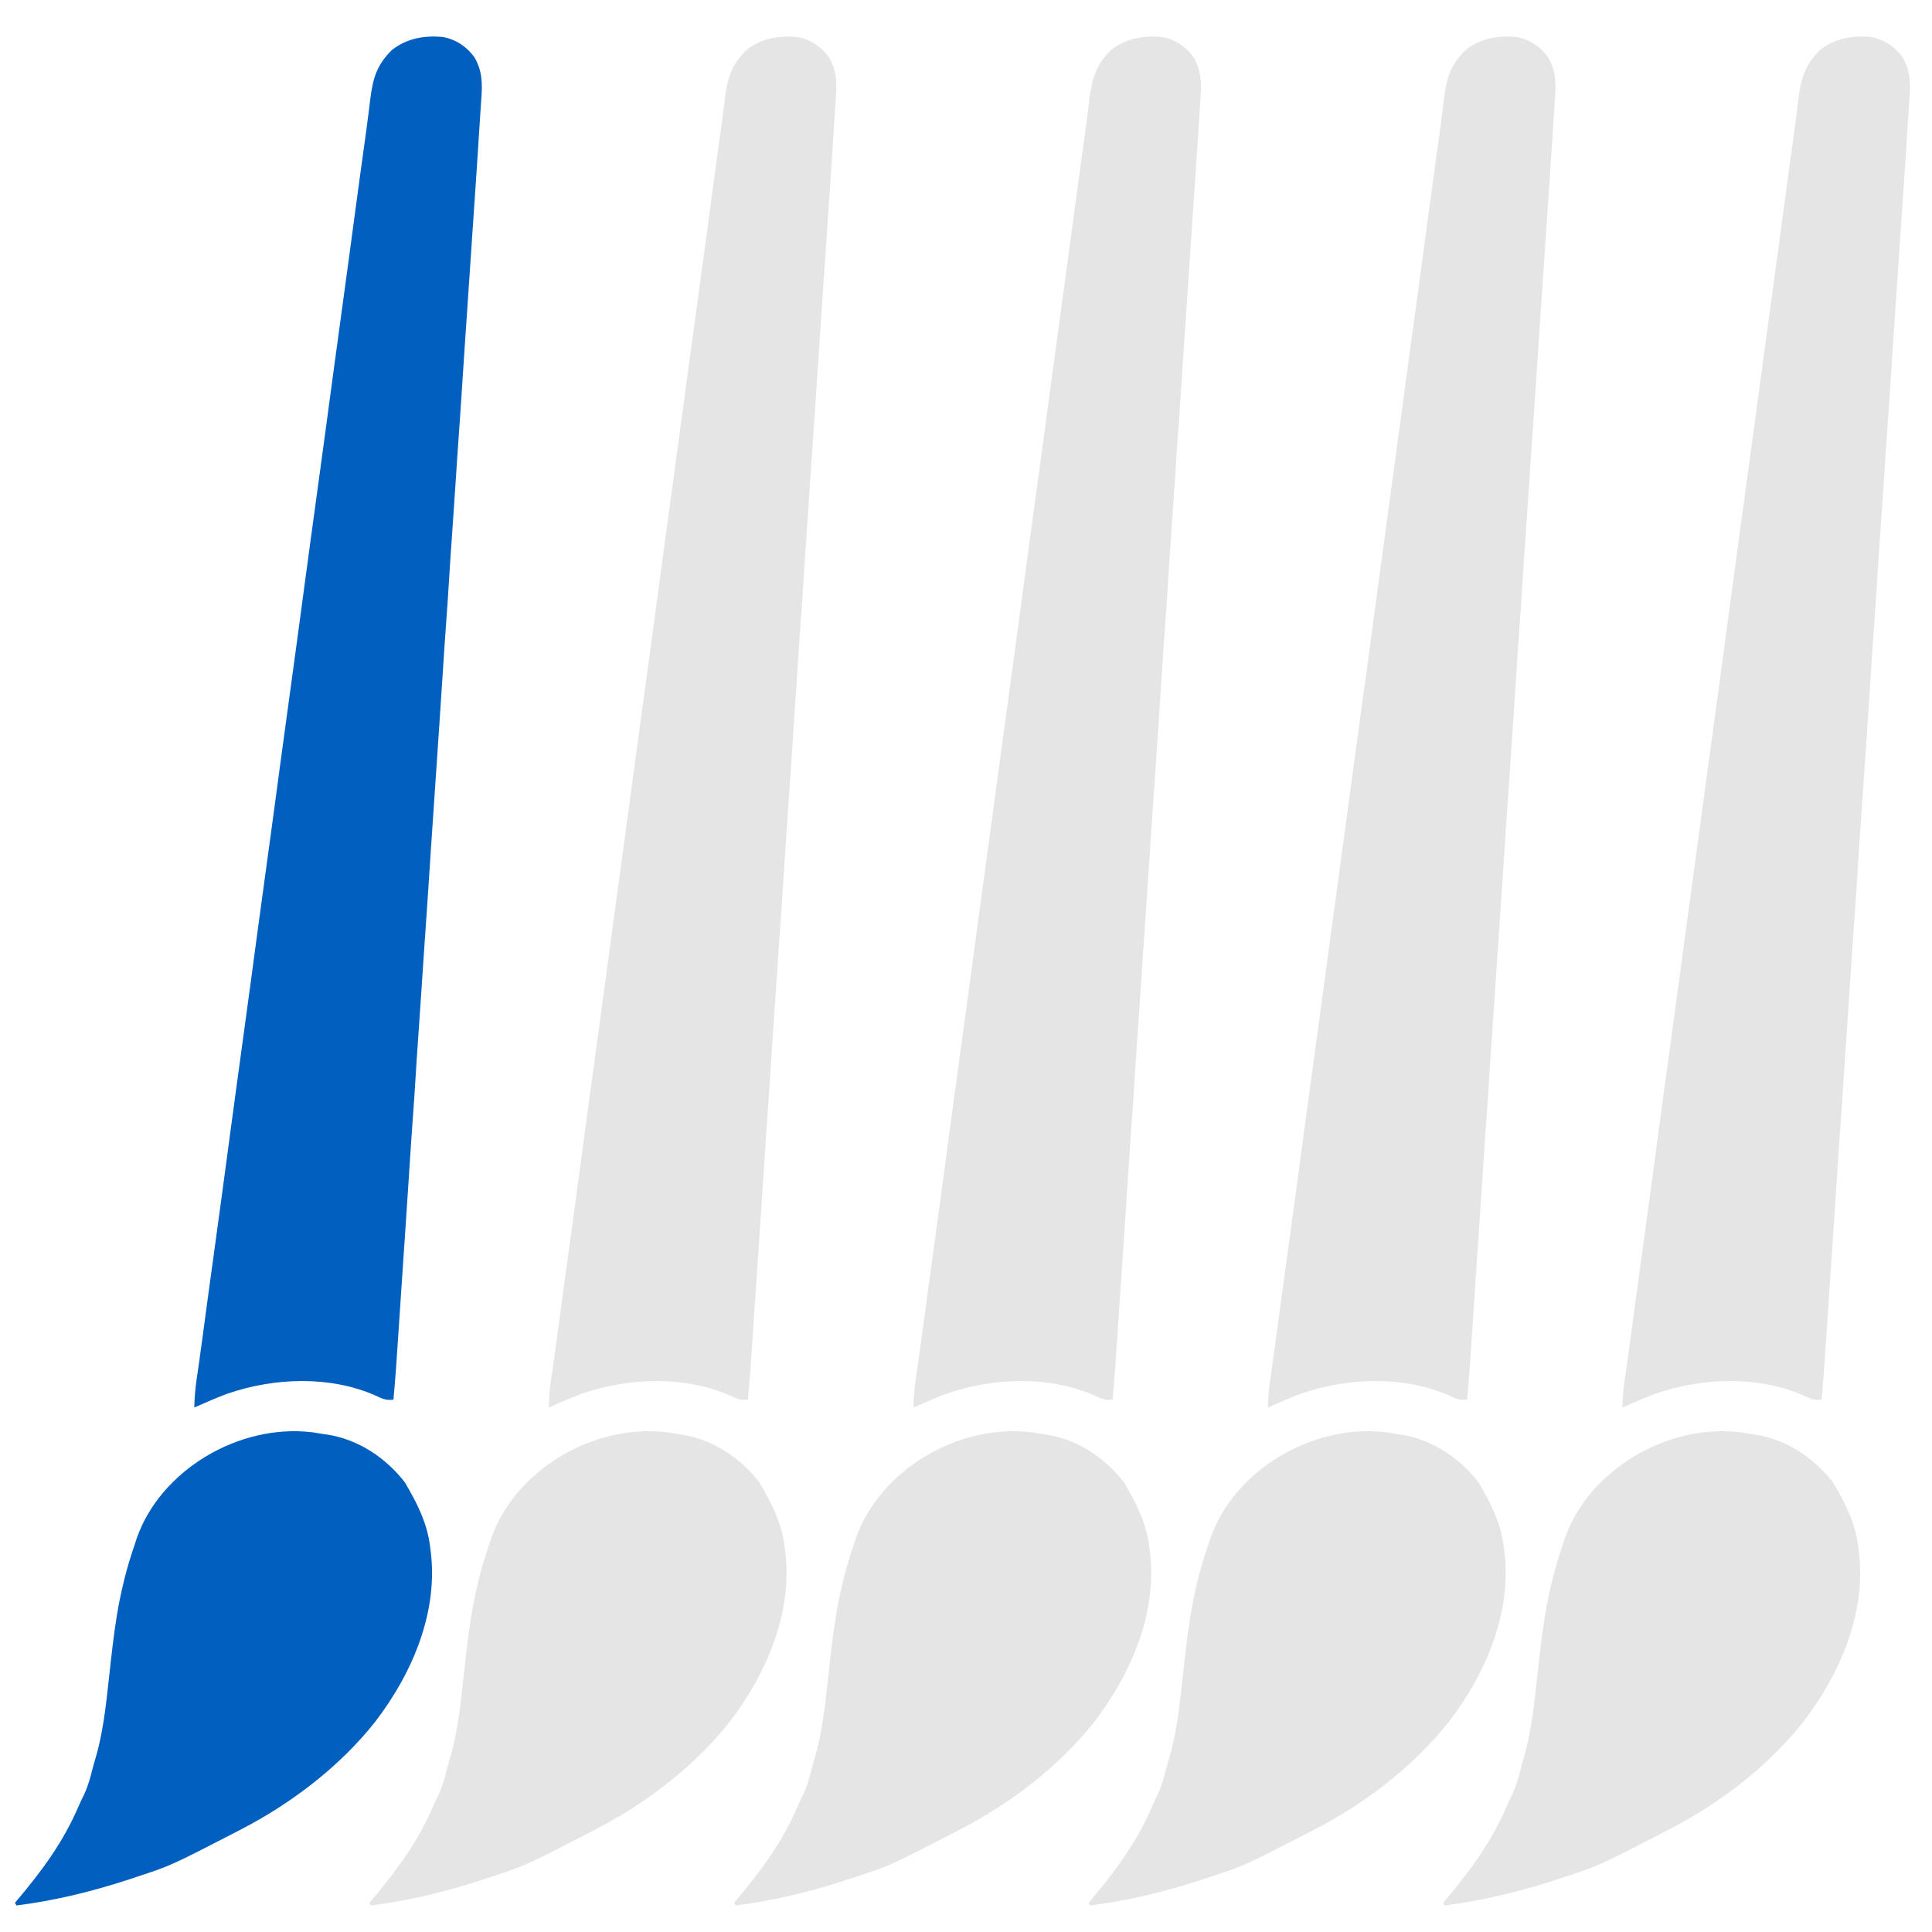 <svg width="35" height="35" xmlns="http://www.w3.org/2000/svg" version="1.1">
 <g>
  <title>Layer 1</title>
  <g id="svg_3" transform="rotate(-27, 4.403, 17.691)">
   <path id="svg_1" fill="#005fbf" d="m15.348,4.164c0.196,0.143 0.316,0.363 0.35,0.587c0.018,0.286 -0.086,0.497 -0.235,0.739c-0.05,0.083 -0.099,0.166 -0.148,0.249c-0.109,0.186 -0.219,0.371 -0.33,0.556c-0.047,0.08 -0.095,0.159 -0.142,0.239c-0.19,0.319 -0.381,0.638 -0.572,0.957c-0.123,0.205 -0.246,0.411 -0.368,0.616c-0.139,0.233 -0.278,0.466 -0.418,0.699c-0.139,0.232 -0.278,0.464 -0.416,0.696c-0.018,0.03 -0.036,0.06 -0.054,0.091c-0.092,0.154 -0.183,0.308 -0.275,0.462c-0.183,0.307 -0.366,0.614 -0.551,0.92c-0.136,0.226 -0.271,0.452 -0.405,0.679c-0.143,0.241 -0.287,0.482 -0.432,0.722c-0.126,0.208 -0.25,0.417 -0.373,0.626c-0.138,0.234 -0.277,0.467 -0.418,0.699c-0.14,0.231 -0.278,0.463 -0.416,0.696c-0.161,0.273 -0.323,0.545 -0.486,0.816c-0.123,0.204 -0.245,0.409 -0.367,0.614c-0.139,0.233 -0.278,0.466 -0.418,0.699c-0.139,0.232 -0.278,0.464 -0.416,0.696c-0.018,0.03 -0.036,0.06 -0.054,0.091c-0.092,0.154 -0.183,0.308 -0.275,0.462c-0.183,0.307 -0.366,0.614 -0.551,0.92c-0.136,0.226 -0.271,0.452 -0.405,0.679c-0.143,0.241 -0.287,0.482 -0.432,0.722c-0.126,0.208 -0.25,0.417 -0.373,0.626c-0.138,0.234 -0.277,0.467 -0.418,0.699c-0.14,0.231 -0.278,0.463 -0.416,0.696c-0.161,0.273 -0.323,0.545 -0.486,0.816c-0.123,0.204 -0.245,0.409 -0.367,0.614c-0.155,0.261 -0.311,0.521 -0.467,0.782c-0.088,0.147 -0.176,0.294 -0.263,0.441c-0.196,0.331 -0.394,0.661 -0.6,0.987c-0.13,-0.043 -0.183,-0.12 -0.261,-0.22c-0.56,-0.681 -1.461,-1.115 -2.381,-1.243c-0.212,-0.023 -0.425,-0.036 -0.638,-0.047c0.086,-0.161 0.181,-0.311 0.288,-0.462c0.033,-0.047 0.066,-0.094 0.1,-0.141c0.026,-0.037 0.026,-0.037 0.053,-0.075c0.094,-0.134 0.188,-0.269 0.281,-0.404c0.019,-0.028 0.039,-0.056 0.059,-0.085c0.06,-0.086 0.119,-0.173 0.179,-0.259c0.231,-0.334 0.462,-0.668 0.695,-1.001c0.183,-0.262 0.364,-0.524 0.546,-0.787c0.097,-0.141 0.194,-0.281 0.292,-0.422c0.039,-0.056 0.077,-0.112 0.116,-0.168c0.077,-0.112 0.155,-0.224 0.232,-0.336c0.029,-0.042 0.029,-0.042 0.058,-0.084c0.039,-0.056 0.077,-0.112 0.116,-0.167c0.098,-0.142 0.196,-0.283 0.294,-0.425c0.191,-0.277 0.383,-0.553 0.575,-0.828c0.183,-0.262 0.364,-0.524 0.546,-0.787c0.116,-0.169 0.233,-0.337 0.349,-0.505c0.098,-0.142 0.196,-0.283 0.294,-0.425c0.191,-0.277 0.383,-0.553 0.575,-0.828c0.183,-0.262 0.364,-0.524 0.546,-0.787c0.116,-0.169 0.233,-0.337 0.349,-0.505c0.098,-0.142 0.196,-0.283 0.294,-0.425c0.191,-0.277 0.383,-0.553 0.575,-0.828c0.183,-0.262 0.364,-0.524 0.546,-0.787c0.097,-0.141 0.194,-0.281 0.292,-0.422c0.039,-0.056 0.077,-0.112 0.116,-0.168c0.077,-0.112 0.155,-0.224 0.232,-0.336c0.019,-0.028 0.038,-0.055 0.058,-0.084c0.039,-0.056 0.077,-0.112 0.116,-0.167c0.098,-0.142 0.196,-0.283 0.294,-0.425c0.191,-0.277 0.383,-0.553 0.575,-0.828c0.183,-0.262 0.364,-0.524 0.546,-0.787c0.116,-0.169 0.233,-0.337 0.349,-0.505c0.098,-0.142 0.196,-0.283 0.294,-0.425c0.191,-0.277 0.383,-0.553 0.575,-0.828c0.183,-0.262 0.364,-0.524 0.546,-0.787c0.116,-0.169 0.233,-0.337 0.349,-0.505c0.098,-0.142 0.196,-0.283 0.294,-0.425c0.191,-0.276 0.382,-0.552 0.575,-0.827c0.088,-0.125 0.174,-0.251 0.26,-0.377c0.031,-0.045 0.031,-0.045 0.062,-0.091c0.04,-0.058 0.079,-0.117 0.118,-0.175c0.205,-0.299 0.376,-0.487 0.745,-0.604c0.343,-0.068 0.647,0.032 0.926,0.205l-0,-0l0,-0z"/>
   <path id="svg_2" fill="#005fbf" d="m1.76,25.607c0.056,0.04 0.111,0.081 0.166,0.122c0.02,0.014 0.04,0.028 0.061,0.042c0.479,0.343 0.765,0.876 0.867,1.412c0.029,0.428 0.028,0.85 -0.124,1.259c-0.006,0.018 -0.013,0.037 -0.02,0.056c-0.367,1.031 -1.266,1.813 -2.305,2.31c-0.936,0.429 -2.017,0.628 -3.062,0.633c-0.032,0 -0.063,0 -0.096,0.001c-1.319,0.006 -1.319,0.006 -1.945,-0.09c-0.038,-0.006 -0.076,-0.011 -0.115,-0.017c-0.715,-0.11 -1.408,-0.27 -2.082,-0.514c0,-0.018 0,-0.037 0,-0.056c0.019,-0.008 0.038,-0.016 0.058,-0.024c0.654,-0.275 1.228,-0.565 1.76,-1.009c0.064,-0.053 0.129,-0.103 0.196,-0.152c0.125,-0.099 0.227,-0.211 0.33,-0.329c0.044,-0.05 0.089,-0.1 0.136,-0.148c0.426,-0.449 0.741,-0.983 1.079,-1.488c0.021,-0.031 0.041,-0.062 0.063,-0.094c0.019,-0.028 0.038,-0.056 0.057,-0.086c0.213,-0.318 0.433,-0.627 0.686,-0.921c0.022,-0.026 0.044,-0.051 0.066,-0.078c0.145,-0.167 0.3,-0.326 0.46,-0.481c0.024,-0.023 0.047,-0.047 0.071,-0.071c0.946,-0.906 2.592,-1.009 3.693,-0.275l0,0z"/>
  </g>
  <g id="svg_33" transform="rotate(-27, 10.825, 17.691)">
   <path id="svg_31" fill="#e5e5e5" d="m21.77,4.164c0.196,0.143 0.316,0.363 0.35,0.587c0.018,0.286 -0.086,0.497 -0.235,0.739c-0.05,0.083 -0.099,0.166 -0.148,0.249c-0.109,0.186 -0.219,0.371 -0.33,0.556c-0.047,0.08 -0.095,0.159 -0.142,0.239c-0.19,0.319 -0.381,0.638 -0.572,0.957c-0.123,0.205 -0.246,0.411 -0.368,0.616c-0.139,0.233 -0.278,0.466 -0.418,0.699c-0.139,0.232 -0.278,0.464 -0.416,0.696c-0.018,0.03 -0.036,0.06 -0.054,0.091c-0.092,0.154 -0.183,0.308 -0.275,0.462c-0.183,0.307 -0.366,0.614 -0.551,0.92c-0.136,0.226 -0.271,0.452 -0.405,0.679c-0.143,0.241 -0.287,0.482 -0.432,0.722c-0.126,0.208 -0.25,0.417 -0.373,0.626c-0.138,0.234 -0.277,0.467 -0.418,0.699c-0.14,0.231 -0.278,0.463 -0.416,0.696c-0.161,0.273 -0.323,0.545 -0.486,0.816c-0.123,0.204 -0.245,0.409 -0.367,0.614c-0.139,0.233 -0.278,0.466 -0.418,0.699c-0.139,0.232 -0.278,0.464 -0.416,0.696c-0.018,0.03 -0.036,0.06 -0.054,0.091c-0.092,0.154 -0.183,0.308 -0.275,0.462c-0.183,0.307 -0.366,0.614 -0.551,0.92c-0.136,0.226 -0.271,0.452 -0.405,0.679c-0.143,0.241 -0.287,0.482 -0.432,0.722c-0.126,0.208 -0.25,0.417 -0.373,0.626c-0.138,0.234 -0.277,0.467 -0.418,0.699c-0.14,0.231 -0.278,0.463 -0.416,0.696c-0.161,0.273 -0.323,0.545 -0.486,0.816c-0.123,0.204 -0.245,0.409 -0.367,0.614c-0.155,0.261 -0.311,0.521 -0.467,0.782c-0.088,0.147 -0.176,0.294 -0.263,0.441c-0.196,0.331 -0.394,0.661 -0.6,0.987c-0.13,-0.043 -0.183,-0.12 -0.261,-0.22c-0.56,-0.681 -1.461,-1.115 -2.381,-1.243c-0.212,-0.023 -0.425,-0.036 -0.638,-0.047c0.086,-0.161 0.181,-0.311 0.288,-0.462c0.033,-0.047 0.066,-0.094 0.1,-0.141c0.026,-0.037 0.026,-0.037 0.053,-0.075c0.094,-0.134 0.188,-0.269 0.281,-0.404c0.019,-0.028 0.039,-0.056 0.059,-0.085c0.06,-0.086 0.119,-0.173 0.179,-0.259c0.231,-0.334 0.462,-0.668 0.695,-1.001c0.183,-0.262 0.364,-0.524 0.546,-0.787c0.097,-0.141 0.194,-0.281 0.292,-0.422c0.039,-0.056 0.077,-0.112 0.116,-0.168c0.077,-0.112 0.155,-0.224 0.232,-0.336c0.029,-0.042 0.029,-0.042 0.058,-0.084c0.039,-0.056 0.077,-0.112 0.116,-0.167c0.098,-0.142 0.196,-0.283 0.294,-0.425c0.191,-0.277 0.383,-0.553 0.575,-0.828c0.183,-0.262 0.364,-0.524 0.546,-0.787c0.116,-0.169 0.233,-0.337 0.349,-0.505c0.098,-0.142 0.196,-0.283 0.294,-0.425c0.191,-0.277 0.383,-0.553 0.575,-0.828c0.183,-0.262 0.364,-0.524 0.546,-0.787c0.116,-0.169 0.233,-0.337 0.349,-0.505c0.098,-0.142 0.196,-0.283 0.294,-0.425c0.191,-0.277 0.383,-0.553 0.575,-0.828c0.183,-0.262 0.364,-0.524 0.546,-0.787c0.097,-0.141 0.194,-0.281 0.292,-0.422c0.039,-0.056 0.077,-0.112 0.116,-0.168c0.077,-0.112 0.155,-0.224 0.232,-0.336c0.019,-0.028 0.038,-0.055 0.058,-0.084c0.039,-0.056 0.077,-0.112 0.116,-0.167c0.098,-0.142 0.196,-0.283 0.294,-0.425c0.191,-0.277 0.383,-0.553 0.575,-0.828c0.183,-0.262 0.364,-0.524 0.546,-0.787c0.116,-0.169 0.233,-0.337 0.349,-0.505c0.098,-0.142 0.196,-0.283 0.294,-0.425c0.191,-0.277 0.383,-0.553 0.575,-0.828c0.183,-0.262 0.364,-0.524 0.546,-0.787c0.116,-0.169 0.233,-0.337 0.349,-0.505c0.098,-0.142 0.196,-0.283 0.294,-0.425c0.191,-0.276 0.382,-0.552 0.575,-0.827c0.088,-0.125 0.174,-0.251 0.26,-0.377c0.031,-0.045 0.031,-0.045 0.062,-0.091c0.04,-0.058 0.079,-0.117 0.118,-0.175c0.205,-0.299 0.376,-0.487 0.745,-0.604c0.343,-0.068 0.647,0.032 0.926,0.205l-0,-0l0,-0z"/>
   <path id="svg_32" fill="#e5e5e5" d="m8.182,25.607c0.056,0.04 0.111,0.081 0.166,0.122c0.02,0.014 0.04,0.028 0.061,0.042c0.479,0.343 0.765,0.876 0.867,1.412c0.029,0.428 0.028,0.85 -0.124,1.259c-0.006,0.018 -0.013,0.037 -0.02,0.056c-0.367,1.031 -1.266,1.813 -2.305,2.31c-0.936,0.429 -2.017,0.628 -3.062,0.633c-0.032,0 -0.063,0 -0.096,0.001c-1.319,0.006 -1.319,0.006 -1.945,-0.09c-0.038,-0.006 -0.076,-0.011 -0.115,-0.017c-0.715,-0.11 -1.408,-0.27 -2.082,-0.514c0,-0.018 0,-0.037 0,-0.056c0.019,-0.008 0.038,-0.016 0.058,-0.024c0.654,-0.275 1.228,-0.565 1.76,-1.009c0.064,-0.053 0.129,-0.103 0.196,-0.152c0.125,-0.099 0.227,-0.211 0.33,-0.329c0.044,-0.05 0.089,-0.1 0.136,-0.148c0.426,-0.449 0.741,-0.983 1.079,-1.488c0.021,-0.031 0.041,-0.062 0.063,-0.094c0.019,-0.028 0.038,-0.056 0.057,-0.086c0.213,-0.318 0.433,-0.627 0.686,-0.921c0.022,-0.026 0.044,-0.051 0.066,-0.078c0.145,-0.167 0.3,-0.326 0.46,-0.481c0.024,-0.023 0.047,-0.047 0.071,-0.071c0.946,-0.906 2.592,-1.009 3.693,-0.275l0,0z"/>
  </g>
  <g id="svg_36" transform="rotate(-27, 17.431, 17.691)">
   <path id="svg_34" fill="#e5e5e5" d="m28.376,4.164c0.196,0.143 0.316,0.363 0.35,0.587c0.018,0.286 -0.086,0.497 -0.235,0.739c-0.05,0.083 -0.099,0.166 -0.148,0.249c-0.109,0.186 -0.219,0.371 -0.33,0.556c-0.047,0.08 -0.095,0.159 -0.142,0.239c-0.19,0.319 -0.381,0.638 -0.572,0.957c-0.123,0.205 -0.246,0.411 -0.368,0.616c-0.139,0.233 -0.278,0.466 -0.418,0.699c-0.139,0.232 -0.278,0.464 -0.416,0.696c-0.018,0.03 -0.036,0.06 -0.054,0.091c-0.092,0.154 -0.183,0.308 -0.275,0.462c-0.183,0.307 -0.366,0.614 -0.551,0.92c-0.136,0.226 -0.271,0.452 -0.405,0.679c-0.143,0.241 -0.287,0.482 -0.432,0.722c-0.126,0.208 -0.25,0.417 -0.373,0.626c-0.138,0.234 -0.277,0.467 -0.418,0.699c-0.14,0.231 -0.278,0.463 -0.416,0.696c-0.161,0.273 -0.323,0.545 -0.486,0.816c-0.123,0.204 -0.245,0.409 -0.367,0.614c-0.139,0.233 -0.278,0.466 -0.418,0.699c-0.139,0.232 -0.278,0.464 -0.416,0.696c-0.018,0.03 -0.036,0.06 -0.054,0.091c-0.092,0.154 -0.183,0.308 -0.275,0.462c-0.183,0.307 -0.366,0.614 -0.551,0.92c-0.136,0.226 -0.271,0.452 -0.405,0.679c-0.143,0.241 -0.287,0.482 -0.432,0.722c-0.126,0.208 -0.25,0.417 -0.373,0.626c-0.138,0.234 -0.277,0.467 -0.418,0.699c-0.14,0.231 -0.278,0.463 -0.416,0.696c-0.161,0.273 -0.323,0.545 -0.486,0.816c-0.123,0.204 -0.245,0.409 -0.367,0.614c-0.155,0.261 -0.311,0.521 -0.467,0.782c-0.088,0.147 -0.176,0.294 -0.263,0.441c-0.196,0.331 -0.394,0.661 -0.6,0.987c-0.13,-0.043 -0.183,-0.12 -0.261,-0.22c-0.56,-0.681 -1.461,-1.115 -2.381,-1.243c-0.212,-0.023 -0.425,-0.036 -0.638,-0.047c0.086,-0.161 0.181,-0.311 0.288,-0.462c0.033,-0.047 0.066,-0.094 0.1,-0.141c0.026,-0.037 0.026,-0.037 0.053,-0.075c0.094,-0.134 0.188,-0.269 0.281,-0.404c0.019,-0.028 0.039,-0.056 0.059,-0.085c0.06,-0.086 0.119,-0.173 0.179,-0.259c0.231,-0.334 0.462,-0.668 0.695,-1.001c0.183,-0.262 0.364,-0.524 0.546,-0.787c0.097,-0.141 0.194,-0.281 0.292,-0.422c0.039,-0.056 0.077,-0.112 0.116,-0.168c0.077,-0.112 0.155,-0.224 0.232,-0.336c0.029,-0.042 0.029,-0.042 0.058,-0.084c0.039,-0.056 0.077,-0.112 0.116,-0.167c0.098,-0.142 0.196,-0.283 0.294,-0.425c0.191,-0.277 0.383,-0.553 0.575,-0.828c0.183,-0.262 0.364,-0.524 0.546,-0.787c0.116,-0.169 0.233,-0.337 0.349,-0.505c0.098,-0.142 0.196,-0.283 0.294,-0.425c0.191,-0.277 0.383,-0.553 0.575,-0.828c0.183,-0.262 0.364,-0.524 0.546,-0.787c0.116,-0.169 0.233,-0.337 0.349,-0.505c0.098,-0.142 0.196,-0.283 0.294,-0.425c0.191,-0.277 0.383,-0.553 0.575,-0.828c0.183,-0.262 0.364,-0.524 0.546,-0.787c0.097,-0.141 0.194,-0.281 0.292,-0.422c0.039,-0.056 0.077,-0.112 0.116,-0.168c0.077,-0.112 0.155,-0.224 0.232,-0.336c0.019,-0.028 0.038,-0.055 0.058,-0.084c0.039,-0.056 0.077,-0.112 0.116,-0.167c0.098,-0.142 0.196,-0.283 0.294,-0.425c0.191,-0.277 0.383,-0.553 0.575,-0.828c0.183,-0.262 0.364,-0.524 0.546,-0.787c0.116,-0.169 0.233,-0.337 0.349,-0.505c0.098,-0.142 0.196,-0.283 0.294,-0.425c0.191,-0.277 0.383,-0.553 0.575,-0.828c0.183,-0.262 0.364,-0.524 0.546,-0.787c0.116,-0.169 0.233,-0.337 0.349,-0.505c0.098,-0.142 0.196,-0.283 0.294,-0.425c0.191,-0.276 0.382,-0.552 0.575,-0.827c0.088,-0.125 0.174,-0.251 0.26,-0.377c0.031,-0.045 0.031,-0.045 0.062,-0.091c0.04,-0.058 0.079,-0.117 0.118,-0.175c0.205,-0.299 0.376,-0.487 0.745,-0.604c0.343,-0.068 0.647,0.032 0.926,0.205l-0,-0l0,-0z"/>
   <path id="svg_35" fill="#e5e5e5" d="m14.788,25.607c0.056,0.04 0.111,0.081 0.166,0.122c0.02,0.014 0.04,0.028 0.061,0.042c0.479,0.343 0.765,0.876 0.867,1.412c0.029,0.428 0.028,0.85 -0.124,1.259c-0.006,0.018 -0.013,0.037 -0.02,0.056c-0.367,1.031 -1.266,1.813 -2.305,2.31c-0.936,0.429 -2.017,0.628 -3.062,0.633c-0.032,0 -0.063,0 -0.096,0.001c-1.319,0.006 -1.319,0.006 -1.945,-0.09c-0.038,-0.006 -0.076,-0.011 -0.115,-0.017c-0.715,-0.11 -1.408,-0.27 -2.082,-0.514c0,-0.018 0,-0.037 0,-0.056c0.019,-0.008 0.038,-0.016 0.058,-0.024c0.654,-0.275 1.228,-0.565 1.76,-1.009c0.064,-0.053 0.129,-0.103 0.196,-0.152c0.125,-0.099 0.227,-0.211 0.33,-0.329c0.044,-0.05 0.089,-0.1 0.136,-0.148c0.426,-0.449 0.741,-0.983 1.079,-1.488c0.021,-0.031 0.041,-0.062 0.063,-0.094c0.019,-0.028 0.038,-0.056 0.057,-0.086c0.213,-0.318 0.433,-0.627 0.686,-0.921c0.022,-0.026 0.044,-0.051 0.066,-0.078c0.145,-0.167 0.3,-0.326 0.46,-0.481c0.024,-0.023 0.047,-0.047 0.071,-0.071c0.946,-0.906 2.592,-1.009 3.693,-0.275l0,0z"/>
  </g>
  <g id="svg_39" transform="rotate(-27, 23.853, 17.691)">
   <path id="svg_37" fill="#e5e5e5" d="m34.798,4.164c0.196,0.143 0.316,0.363 0.35,0.587c0.018,0.286 -0.086,0.497 -0.235,0.739c-0.05,0.083 -0.099,0.166 -0.148,0.249c-0.109,0.186 -0.219,0.371 -0.33,0.556c-0.047,0.08 -0.095,0.159 -0.142,0.239c-0.19,0.319 -0.381,0.638 -0.572,0.957c-0.123,0.205 -0.246,0.411 -0.368,0.616c-0.139,0.233 -0.278,0.466 -0.418,0.699c-0.139,0.232 -0.278,0.464 -0.416,0.696c-0.018,0.03 -0.036,0.06 -0.054,0.091c-0.092,0.154 -0.183,0.308 -0.275,0.462c-0.183,0.307 -0.366,0.614 -0.551,0.92c-0.136,0.226 -0.271,0.452 -0.405,0.679c-0.143,0.241 -0.287,0.482 -0.432,0.722c-0.126,0.208 -0.25,0.417 -0.373,0.626c-0.138,0.234 -0.277,0.467 -0.418,0.699c-0.14,0.231 -0.278,0.463 -0.416,0.696c-0.161,0.273 -0.323,0.545 -0.486,0.816c-0.123,0.204 -0.245,0.409 -0.367,0.614c-0.139,0.233 -0.278,0.466 -0.418,0.699c-0.139,0.232 -0.278,0.464 -0.416,0.696c-0.018,0.03 -0.036,0.06 -0.054,0.091c-0.092,0.154 -0.183,0.308 -0.275,0.462c-0.183,0.307 -0.366,0.614 -0.551,0.92c-0.136,0.226 -0.271,0.452 -0.405,0.679c-0.143,0.241 -0.287,0.482 -0.432,0.722c-0.126,0.208 -0.25,0.417 -0.373,0.626c-0.138,0.234 -0.277,0.467 -0.418,0.699c-0.14,0.231 -0.278,0.463 -0.416,0.696c-0.161,0.273 -0.323,0.545 -0.486,0.816c-0.123,0.204 -0.245,0.409 -0.367,0.614c-0.155,0.261 -0.311,0.521 -0.467,0.782c-0.088,0.147 -0.176,0.294 -0.263,0.441c-0.196,0.331 -0.394,0.661 -0.6,0.987c-0.13,-0.043 -0.183,-0.12 -0.261,-0.22c-0.56,-0.681 -1.461,-1.115 -2.381,-1.243c-0.212,-0.023 -0.425,-0.036 -0.638,-0.047c0.086,-0.161 0.181,-0.311 0.288,-0.462c0.033,-0.047 0.066,-0.094 0.1,-0.141c0.026,-0.037 0.026,-0.037 0.053,-0.075c0.094,-0.134 0.188,-0.269 0.281,-0.404c0.019,-0.028 0.039,-0.056 0.059,-0.085c0.06,-0.086 0.119,-0.173 0.179,-0.259c0.231,-0.334 0.462,-0.668 0.695,-1.001c0.183,-0.262 0.364,-0.524 0.546,-0.787c0.097,-0.141 0.194,-0.281 0.292,-0.422c0.039,-0.056 0.077,-0.112 0.116,-0.168c0.077,-0.112 0.155,-0.224 0.232,-0.336c0.029,-0.042 0.029,-0.042 0.058,-0.084c0.039,-0.056 0.077,-0.112 0.116,-0.167c0.098,-0.142 0.196,-0.283 0.294,-0.425c0.191,-0.277 0.383,-0.553 0.575,-0.828c0.183,-0.262 0.364,-0.524 0.546,-0.787c0.116,-0.169 0.233,-0.337 0.349,-0.505c0.098,-0.142 0.196,-0.283 0.294,-0.425c0.191,-0.277 0.383,-0.553 0.575,-0.828c0.183,-0.262 0.364,-0.524 0.546,-0.787c0.116,-0.169 0.233,-0.337 0.349,-0.505c0.098,-0.142 0.196,-0.283 0.294,-0.425c0.191,-0.277 0.383,-0.553 0.575,-0.828c0.183,-0.262 0.364,-0.524 0.546,-0.787c0.097,-0.141 0.194,-0.281 0.292,-0.422c0.039,-0.056 0.077,-0.112 0.116,-0.168c0.077,-0.112 0.155,-0.224 0.232,-0.336c0.019,-0.028 0.038,-0.055 0.058,-0.084c0.039,-0.056 0.077,-0.112 0.116,-0.167c0.098,-0.142 0.196,-0.283 0.294,-0.425c0.191,-0.277 0.383,-0.553 0.575,-0.828c0.183,-0.262 0.364,-0.524 0.546,-0.787c0.116,-0.169 0.233,-0.337 0.349,-0.505c0.098,-0.142 0.196,-0.283 0.294,-0.425c0.191,-0.277 0.383,-0.553 0.575,-0.828c0.183,-0.262 0.364,-0.524 0.546,-0.787c0.116,-0.169 0.233,-0.337 0.349,-0.505c0.098,-0.142 0.196,-0.283 0.294,-0.425c0.191,-0.276 0.382,-0.552 0.575,-0.827c0.088,-0.125 0.174,-0.251 0.26,-0.377c0.031,-0.045 0.031,-0.045 0.062,-0.091c0.04,-0.058 0.079,-0.117 0.118,-0.175c0.205,-0.299 0.376,-0.487 0.745,-0.604c0.343,-0.068 0.647,0.032 0.926,0.205l-0,-0l0,-0z"/>
   <path id="svg_38" fill="#e5e5e5" d="m21.21,25.607c0.056,0.04 0.111,0.081 0.166,0.122c0.02,0.014 0.04,0.028 0.061,0.042c0.479,0.343 0.765,0.876 0.867,1.412c0.029,0.428 0.028,0.85 -0.124,1.259c-0.006,0.018 -0.013,0.037 -0.02,0.056c-0.367,1.031 -1.266,1.813 -2.305,2.31c-0.936,0.429 -2.017,0.628 -3.062,0.633c-0.032,0 -0.063,0 -0.096,0.001c-1.319,0.006 -1.319,0.006 -1.945,-0.09c-0.038,-0.006 -0.076,-0.011 -0.115,-0.017c-0.715,-0.11 -1.408,-0.27 -2.082,-0.514c0,-0.018 0,-0.037 0,-0.056c0.019,-0.008 0.038,-0.016 0.058,-0.024c0.654,-0.275 1.228,-0.565 1.76,-1.009c0.064,-0.053 0.129,-0.103 0.196,-0.152c0.125,-0.099 0.227,-0.211 0.33,-0.329c0.044,-0.05 0.089,-0.1 0.136,-0.148c0.426,-0.449 0.741,-0.983 1.079,-1.488c0.021,-0.031 0.041,-0.062 0.063,-0.094c0.019,-0.028 0.038,-0.056 0.057,-0.086c0.213,-0.318 0.433,-0.627 0.686,-0.921c0.022,-0.026 0.044,-0.051 0.066,-0.078c0.145,-0.167 0.3,-0.326 0.46,-0.481c0.024,-0.023 0.047,-0.047 0.071,-0.071c0.946,-0.906 2.592,-1.009 3.693,-0.275l0,0z"/>
  </g>
  <g id="svg_42" transform="rotate(-27, 30.275, 17.691)">
   <path id="svg_40" fill="#e5e5e5" d="m41.22,4.164c0.196,0.143 0.316,0.363 0.35,0.587c0.018,0.286 -0.086,0.497 -0.235,0.739c-0.05,0.083 -0.099,0.166 -0.148,0.249c-0.109,0.186 -0.219,0.371 -0.33,0.556c-0.047,0.08 -0.095,0.159 -0.142,0.239c-0.19,0.319 -0.381,0.638 -0.572,0.957c-0.123,0.205 -0.246,0.411 -0.368,0.616c-0.139,0.233 -0.278,0.466 -0.418,0.699c-0.139,0.232 -0.278,0.464 -0.416,0.696c-0.018,0.03 -0.036,0.06 -0.054,0.091c-0.092,0.154 -0.183,0.308 -0.275,0.462c-0.183,0.307 -0.366,0.614 -0.551,0.92c-0.136,0.226 -0.271,0.452 -0.405,0.679c-0.143,0.241 -0.287,0.482 -0.432,0.722c-0.126,0.208 -0.25,0.417 -0.373,0.626c-0.138,0.234 -0.277,0.467 -0.418,0.699c-0.14,0.231 -0.278,0.463 -0.416,0.696c-0.161,0.273 -0.323,0.545 -0.486,0.816c-0.123,0.204 -0.245,0.409 -0.367,0.614c-0.139,0.233 -0.278,0.466 -0.418,0.699c-0.139,0.232 -0.278,0.464 -0.416,0.696c-0.018,0.03 -0.036,0.06 -0.054,0.091c-0.092,0.154 -0.183,0.308 -0.275,0.462c-0.183,0.307 -0.366,0.614 -0.551,0.92c-0.136,0.226 -0.271,0.452 -0.405,0.679c-0.143,0.241 -0.287,0.482 -0.432,0.722c-0.126,0.208 -0.25,0.417 -0.373,0.626c-0.138,0.234 -0.277,0.467 -0.418,0.699c-0.14,0.231 -0.278,0.463 -0.416,0.696c-0.161,0.273 -0.323,0.545 -0.486,0.816c-0.123,0.204 -0.245,0.409 -0.367,0.614c-0.155,0.261 -0.311,0.521 -0.467,0.782c-0.088,0.147 -0.176,0.294 -0.263,0.441c-0.196,0.331 -0.394,0.661 -0.6,0.987c-0.13,-0.043 -0.183,-0.12 -0.261,-0.22c-0.56,-0.681 -1.461,-1.115 -2.381,-1.243c-0.212,-0.023 -0.425,-0.036 -0.638,-0.047c0.086,-0.161 0.181,-0.311 0.288,-0.462c0.033,-0.047 0.066,-0.094 0.1,-0.141c0.026,-0.037 0.026,-0.037 0.053,-0.075c0.094,-0.134 0.188,-0.269 0.281,-0.404c0.019,-0.028 0.039,-0.056 0.059,-0.085c0.06,-0.086 0.119,-0.173 0.179,-0.259c0.231,-0.334 0.462,-0.668 0.695,-1.001c0.183,-0.262 0.364,-0.524 0.546,-0.787c0.097,-0.141 0.194,-0.281 0.292,-0.422c0.039,-0.056 0.077,-0.112 0.116,-0.168c0.077,-0.112 0.155,-0.224 0.232,-0.336c0.029,-0.042 0.029,-0.042 0.058,-0.084c0.039,-0.056 0.077,-0.112 0.116,-0.167c0.098,-0.142 0.196,-0.283 0.294,-0.425c0.191,-0.277 0.383,-0.553 0.575,-0.828c0.183,-0.262 0.364,-0.524 0.546,-0.787c0.116,-0.169 0.233,-0.337 0.349,-0.505c0.098,-0.142 0.196,-0.283 0.294,-0.425c0.191,-0.277 0.383,-0.553 0.575,-0.828c0.183,-0.262 0.364,-0.524 0.546,-0.787c0.116,-0.169 0.233,-0.337 0.349,-0.505c0.098,-0.142 0.196,-0.283 0.294,-0.425c0.191,-0.277 0.383,-0.553 0.575,-0.828c0.183,-0.262 0.364,-0.524 0.546,-0.787c0.097,-0.141 0.194,-0.281 0.292,-0.422c0.039,-0.056 0.077,-0.112 0.116,-0.168c0.077,-0.112 0.155,-0.224 0.232,-0.336c0.019,-0.028 0.038,-0.055 0.058,-0.084c0.039,-0.056 0.077,-0.112 0.116,-0.167c0.098,-0.142 0.196,-0.283 0.294,-0.425c0.191,-0.277 0.383,-0.553 0.575,-0.828c0.183,-0.262 0.364,-0.524 0.546,-0.787c0.116,-0.169 0.233,-0.337 0.349,-0.505c0.098,-0.142 0.196,-0.283 0.294,-0.425c0.191,-0.277 0.383,-0.553 0.575,-0.828c0.183,-0.262 0.364,-0.524 0.546,-0.787c0.116,-0.169 0.233,-0.337 0.349,-0.505c0.098,-0.142 0.196,-0.283 0.294,-0.425c0.191,-0.276 0.382,-0.552 0.575,-0.827c0.088,-0.125 0.174,-0.251 0.26,-0.377c0.031,-0.045 0.031,-0.045 0.062,-0.091c0.04,-0.058 0.079,-0.117 0.118,-0.175c0.205,-0.299 0.376,-0.487 0.745,-0.604c0.343,-0.068 0.647,0.032 0.926,0.205l-0,-0l0,-0z"/>
   <path id="svg_41" fill="#e5e5e5" d="m27.632,25.607c0.056,0.04 0.111,0.081 0.166,0.122c0.02,0.014 0.04,0.028 0.061,0.042c0.479,0.343 0.765,0.876 0.867,1.412c0.029,0.428 0.028,0.85 -0.124,1.259c-0.006,0.018 -0.013,0.037 -0.02,0.056c-0.367,1.031 -1.266,1.813 -2.305,2.31c-0.936,0.429 -2.017,0.628 -3.062,0.633c-0.032,0 -0.063,0 -0.096,0.001c-1.319,0.006 -1.319,0.006 -1.945,-0.09c-0.038,-0.006 -0.076,-0.011 -0.115,-0.017c-0.715,-0.11 -1.408,-0.27 -2.082,-0.514c0,-0.018 0,-0.037 0,-0.056c0.019,-0.008 0.038,-0.016 0.058,-0.024c0.654,-0.275 1.228,-0.565 1.76,-1.009c0.064,-0.053 0.129,-0.103 0.196,-0.152c0.125,-0.099 0.227,-0.211 0.33,-0.329c0.044,-0.05 0.089,-0.1 0.136,-0.148c0.426,-0.449 0.741,-0.983 1.079,-1.488c0.021,-0.031 0.041,-0.062 0.063,-0.094c0.019,-0.028 0.038,-0.056 0.057,-0.086c0.213,-0.318 0.433,-0.627 0.686,-0.921c0.022,-0.026 0.044,-0.051 0.066,-0.078c0.145,-0.167 0.3,-0.326 0.46,-0.481c0.024,-0.023 0.047,-0.047 0.071,-0.071c0.946,-0.906 2.592,-1.009 3.693,-0.275l0,0z"/>
  </g>
 </g>

</svg>